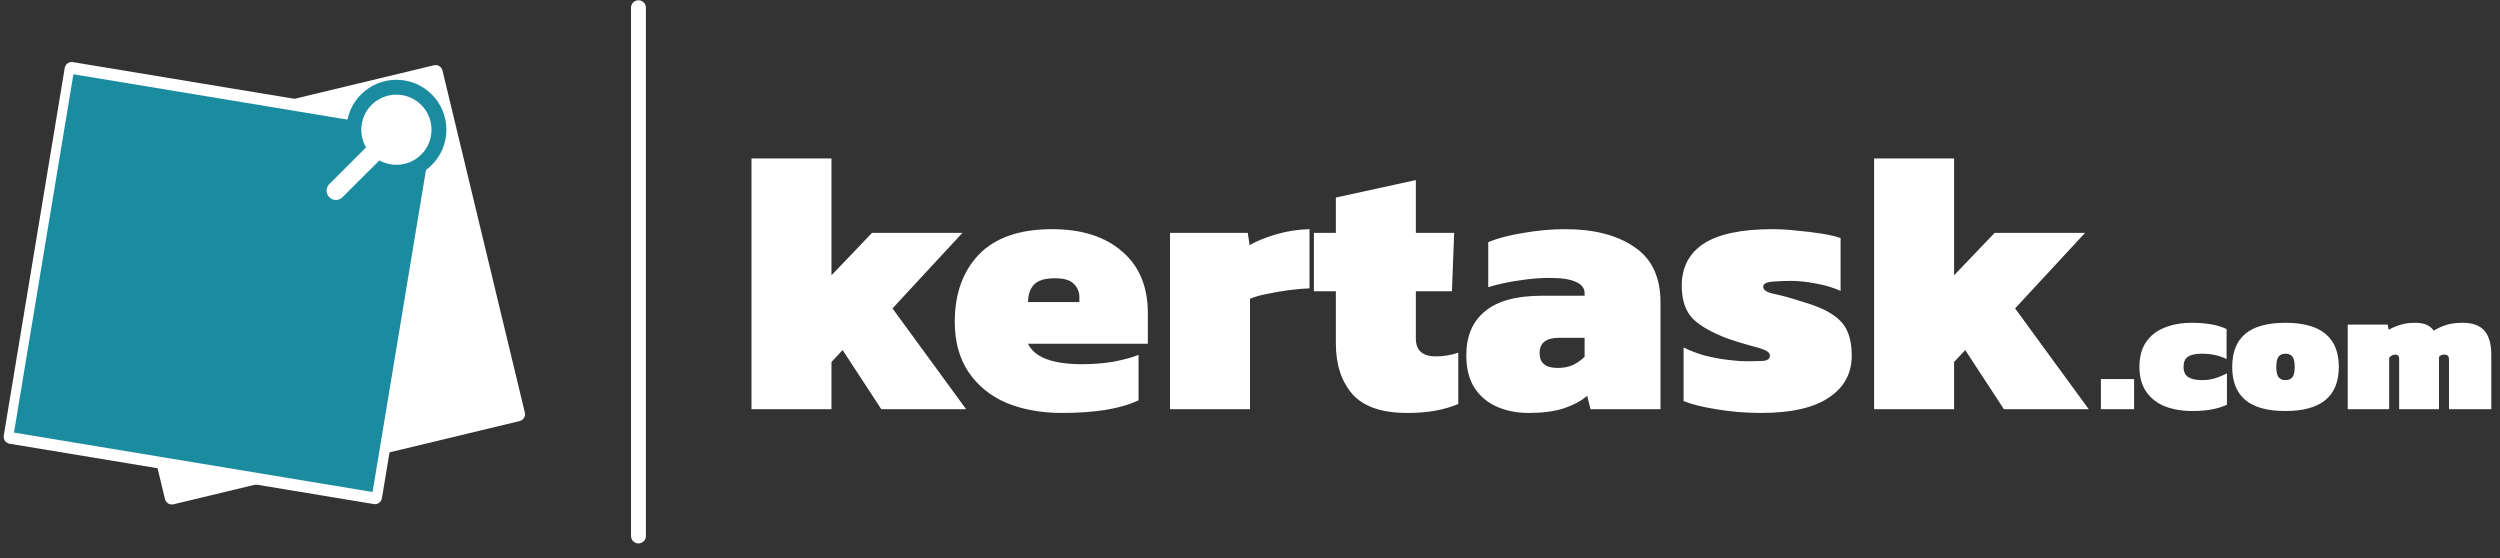 <svg width="336" height="75" viewBox="0 0 336 75" fill="none" xmlns="http://www.w3.org/2000/svg">
<rect x="0" y="0" width="336" height="75" fill="#333333" stroke="none"/>
<path d="M85.809 1.034V72.034" stroke="white" stroke-width="2" stroke-linecap="round"/>
<path d="M101 55V21.3H111.75V37L117.2 31.3H129.35L119.95 41.45L129.85 55H118.45L113.25 47.05L111.75 48.65V55H101ZM142.72 55.5C139.954 55.5 137.47 55.05 135.27 54.15C133.104 53.217 131.404 51.833 130.17 50C128.937 48.167 128.32 45.917 128.32 43.25C128.32 39.483 129.404 36.467 131.57 34.2C133.77 31.933 137.054 30.8 141.42 30.8C145.387 30.8 148.52 31.8 150.82 33.8C153.12 35.767 154.27 38.533 154.27 42.1V46.2H138.17C139.037 48.033 141.47 48.95 145.47 48.95C146.937 48.95 148.354 48.833 149.72 48.6C151.087 48.333 152.187 48.033 153.02 47.7V53.8C150.654 54.933 147.22 55.5 142.72 55.5ZM138.17 40.6H145.07V39.95C145.07 39.25 144.82 38.65 144.32 38.15C143.854 37.65 143.004 37.4 141.77 37.4C140.437 37.4 139.504 37.683 138.97 38.25C138.437 38.817 138.17 39.6 138.17 40.6ZM157.25 55V31.3H167.7L167.95 32.95C168.85 32.417 170.033 31.933 171.5 31.5C172.967 31.067 174.467 30.833 176 30.8V38.75C175.167 38.783 174.233 38.867 173.2 39C172.2 39.133 171.233 39.3 170.3 39.5C169.4 39.667 168.633 39.883 168 40.15V55H157.25ZM189.14 55.5C185.74 55.5 183.29 54.667 181.79 53C180.29 51.3 179.54 49.017 179.54 46.15V39.15H176.59V31.3H179.54V26.55L190.29 24.2V31.3H195.44L195.14 39.15H190.29V45.5C190.29 47.1 191.19 47.9 192.99 47.9C193.99 47.9 194.99 47.733 195.99 47.4V54.3C195.024 54.7 193.99 55 192.89 55.2C191.79 55.4 190.54 55.5 189.14 55.5ZM205.42 55.5C203.92 55.5 202.537 55.233 201.27 54.7C200.004 54.167 198.987 53.333 198.22 52.2C197.454 51.033 197.07 49.55 197.07 47.75C197.07 45.183 197.904 43.217 199.57 41.85C201.237 40.45 203.787 39.75 207.22 39.75H212.97V39.4C212.97 38.733 212.587 38.233 211.82 37.9C211.087 37.533 209.887 37.35 208.22 37.35C206.954 37.35 205.587 37.467 204.12 37.7C202.687 37.9 201.32 38.2 200.02 38.6V32.55C201.287 32.017 202.87 31.6 204.77 31.3C206.67 30.967 208.537 30.8 210.37 30.8C214.237 30.8 217.337 31.6 219.67 33.2C222.004 34.767 223.17 37.25 223.17 40.65V55H213.77L213.32 53.2C212.487 53.9 211.42 54.467 210.12 54.9C208.854 55.3 207.287 55.5 205.42 55.5ZM209.32 49.45C210.154 49.45 210.854 49.317 211.42 49.05C212.02 48.75 212.537 48.383 212.97 47.95V45.4H209.57C207.804 45.4 206.92 46.083 206.92 47.45C206.92 48.783 207.72 49.45 209.32 49.45ZM236.725 55.5C234.592 55.5 232.575 55.333 230.675 55C228.775 54.7 227.309 54.333 226.275 53.9V46.7C227.075 47.1 227.975 47.45 228.975 47.75C230.009 48.017 231.042 48.217 232.075 48.35C233.109 48.483 233.992 48.55 234.725 48.55C235.692 48.55 236.459 48.533 237.025 48.5C237.592 48.433 237.875 48.2 237.875 47.8C237.875 47.467 237.609 47.2 237.075 47C236.575 46.8 235.909 46.6 235.075 46.4C234.242 46.167 233.325 45.883 232.325 45.55C230.159 44.75 228.559 43.85 227.525 42.85C226.525 41.817 226.025 40.333 226.025 38.4C226.025 35.933 227.009 34.05 228.975 32.75C230.975 31.45 234.059 30.8 238.225 30.8C239.259 30.8 240.359 30.867 241.525 31C242.692 31.1 243.792 31.233 244.825 31.4C245.892 31.567 246.742 31.767 247.375 32V39.1C246.342 38.633 245.225 38.3 244.025 38.1C242.825 37.867 241.742 37.75 240.775 37.75C239.909 37.75 239.059 37.783 238.225 37.85C237.392 37.917 236.975 38.15 236.975 38.55C236.975 38.983 237.459 39.3 238.425 39.5C239.425 39.7 240.642 40.033 242.075 40.5C243.842 41 245.209 41.567 246.175 42.2C247.175 42.833 247.875 43.6 248.275 44.5C248.675 45.4 248.875 46.5 248.875 47.8C248.875 50.2 247.842 52.083 245.775 53.45C243.742 54.817 240.725 55.5 236.725 55.5ZM251.879 55V21.3H262.629V37L268.079 31.3H280.229L270.829 41.45L280.729 55H269.329L264.129 47.05L262.629 48.65V55H251.879Z" fill="white"/>
<path d="M282.36 55V50.944H286.824V55H282.36ZM294.668 55.24C293.276 55.24 292.044 55.032 290.972 54.616C289.9 54.184 289.06 53.528 288.452 52.648C287.844 51.768 287.54 50.656 287.54 49.312C287.54 47.952 287.836 46.84 288.428 45.976C289.036 45.096 289.868 44.448 290.924 44.032C291.996 43.6 293.228 43.384 294.62 43.384C295.516 43.384 296.34 43.448 297.092 43.576C297.844 43.688 298.564 43.904 299.252 44.224V48.256C298.74 48 298.204 47.816 297.644 47.704C297.084 47.592 296.508 47.536 295.916 47.536C295.084 47.536 294.468 47.672 294.068 47.944C293.668 48.2 293.468 48.656 293.468 49.312C293.468 49.952 293.676 50.408 294.092 50.68C294.508 50.952 295.132 51.088 295.964 51.088C296.556 51.088 297.132 51.008 297.692 50.848C298.252 50.672 298.788 50.448 299.3 50.176V54.4C298.612 54.704 297.892 54.92 297.14 55.048C296.388 55.176 295.564 55.24 294.668 55.24ZM307.16 55.24C304.744 55.24 302.944 54.744 301.76 53.752C300.592 52.76 300.008 51.28 300.008 49.312C300.008 47.344 300.592 45.864 301.76 44.872C302.944 43.88 304.744 43.384 307.16 43.384C311.944 43.384 314.336 45.36 314.336 49.312C314.336 53.264 311.944 55.24 307.16 55.24ZM307.16 51.088C307.576 51.088 307.888 50.96 308.096 50.704C308.304 50.448 308.408 49.984 308.408 49.312C308.408 48.64 308.304 48.176 308.096 47.92C307.888 47.664 307.576 47.536 307.16 47.536C306.76 47.536 306.456 47.664 306.248 47.92C306.04 48.176 305.936 48.64 305.936 49.312C305.936 49.984 306.04 50.448 306.248 50.704C306.456 50.96 306.76 51.088 307.16 51.088ZM315.535 55V43.624H320.911L321.031 44.32C321.479 44.064 321.991 43.848 322.567 43.672C323.143 43.48 323.799 43.384 324.535 43.384C325.207 43.384 325.735 43.472 326.119 43.648C326.519 43.824 326.847 44.088 327.103 44.44C327.615 44.12 328.175 43.864 328.783 43.672C329.407 43.48 330.135 43.384 330.967 43.384C332.327 43.384 333.311 43.744 333.919 44.464C334.527 45.168 334.831 46.24 334.831 47.68V55H329.143V48.376C329.143 48.12 329.095 47.936 328.999 47.824C328.919 47.712 328.743 47.656 328.471 47.656C328.215 47.656 327.991 47.76 327.799 47.968V55H322.447V48.232C322.447 47.848 322.271 47.656 321.919 47.656C321.615 47.656 321.343 47.8 321.103 48.088V55H315.535Z" fill="white"/>
<path d="M58.32 8.773L11.808 19.958C11.297 20.081 10.982 20.596 11.105 21.107L22.173 67.074C22.297 67.585 22.811 67.9 23.323 67.777L69.835 56.592C70.347 56.469 70.662 55.955 70.538 55.443L59.47 9.476C59.347 8.965 58.832 8.65 58.32 8.773Z" fill="white"/>
<path d="M58.741 16.455L9.796 8.349C9.276 8.263 8.786 8.614 8.7 9.133L0.505 58.544C0.419 59.063 0.771 59.553 1.29 59.639L50.235 67.745C50.755 67.831 51.245 67.48 51.331 66.961L59.526 17.551C59.612 17.032 59.261 16.541 58.741 16.455Z" fill="white"/>
<path d="M58.061 17.961L9.866 9.979L1.879 58.141L50.074 66.123L58.061 17.961Z" fill="#1B8CA0"/>
<path d="M53.279 23.149C56.437 23.149 58.997 20.591 58.997 17.435C58.997 14.279 56.437 11.721 53.279 11.721C50.121 11.721 47.56 14.279 47.56 17.435C47.56 20.591 50.121 23.149 53.279 23.149Z" fill="white" stroke="#1B8CA0" stroke-width="2"/>
<path d="M45.148 25.622L53.071 17.705" stroke="white" stroke-width="2.5" stroke-linecap="round"/>
</svg>
